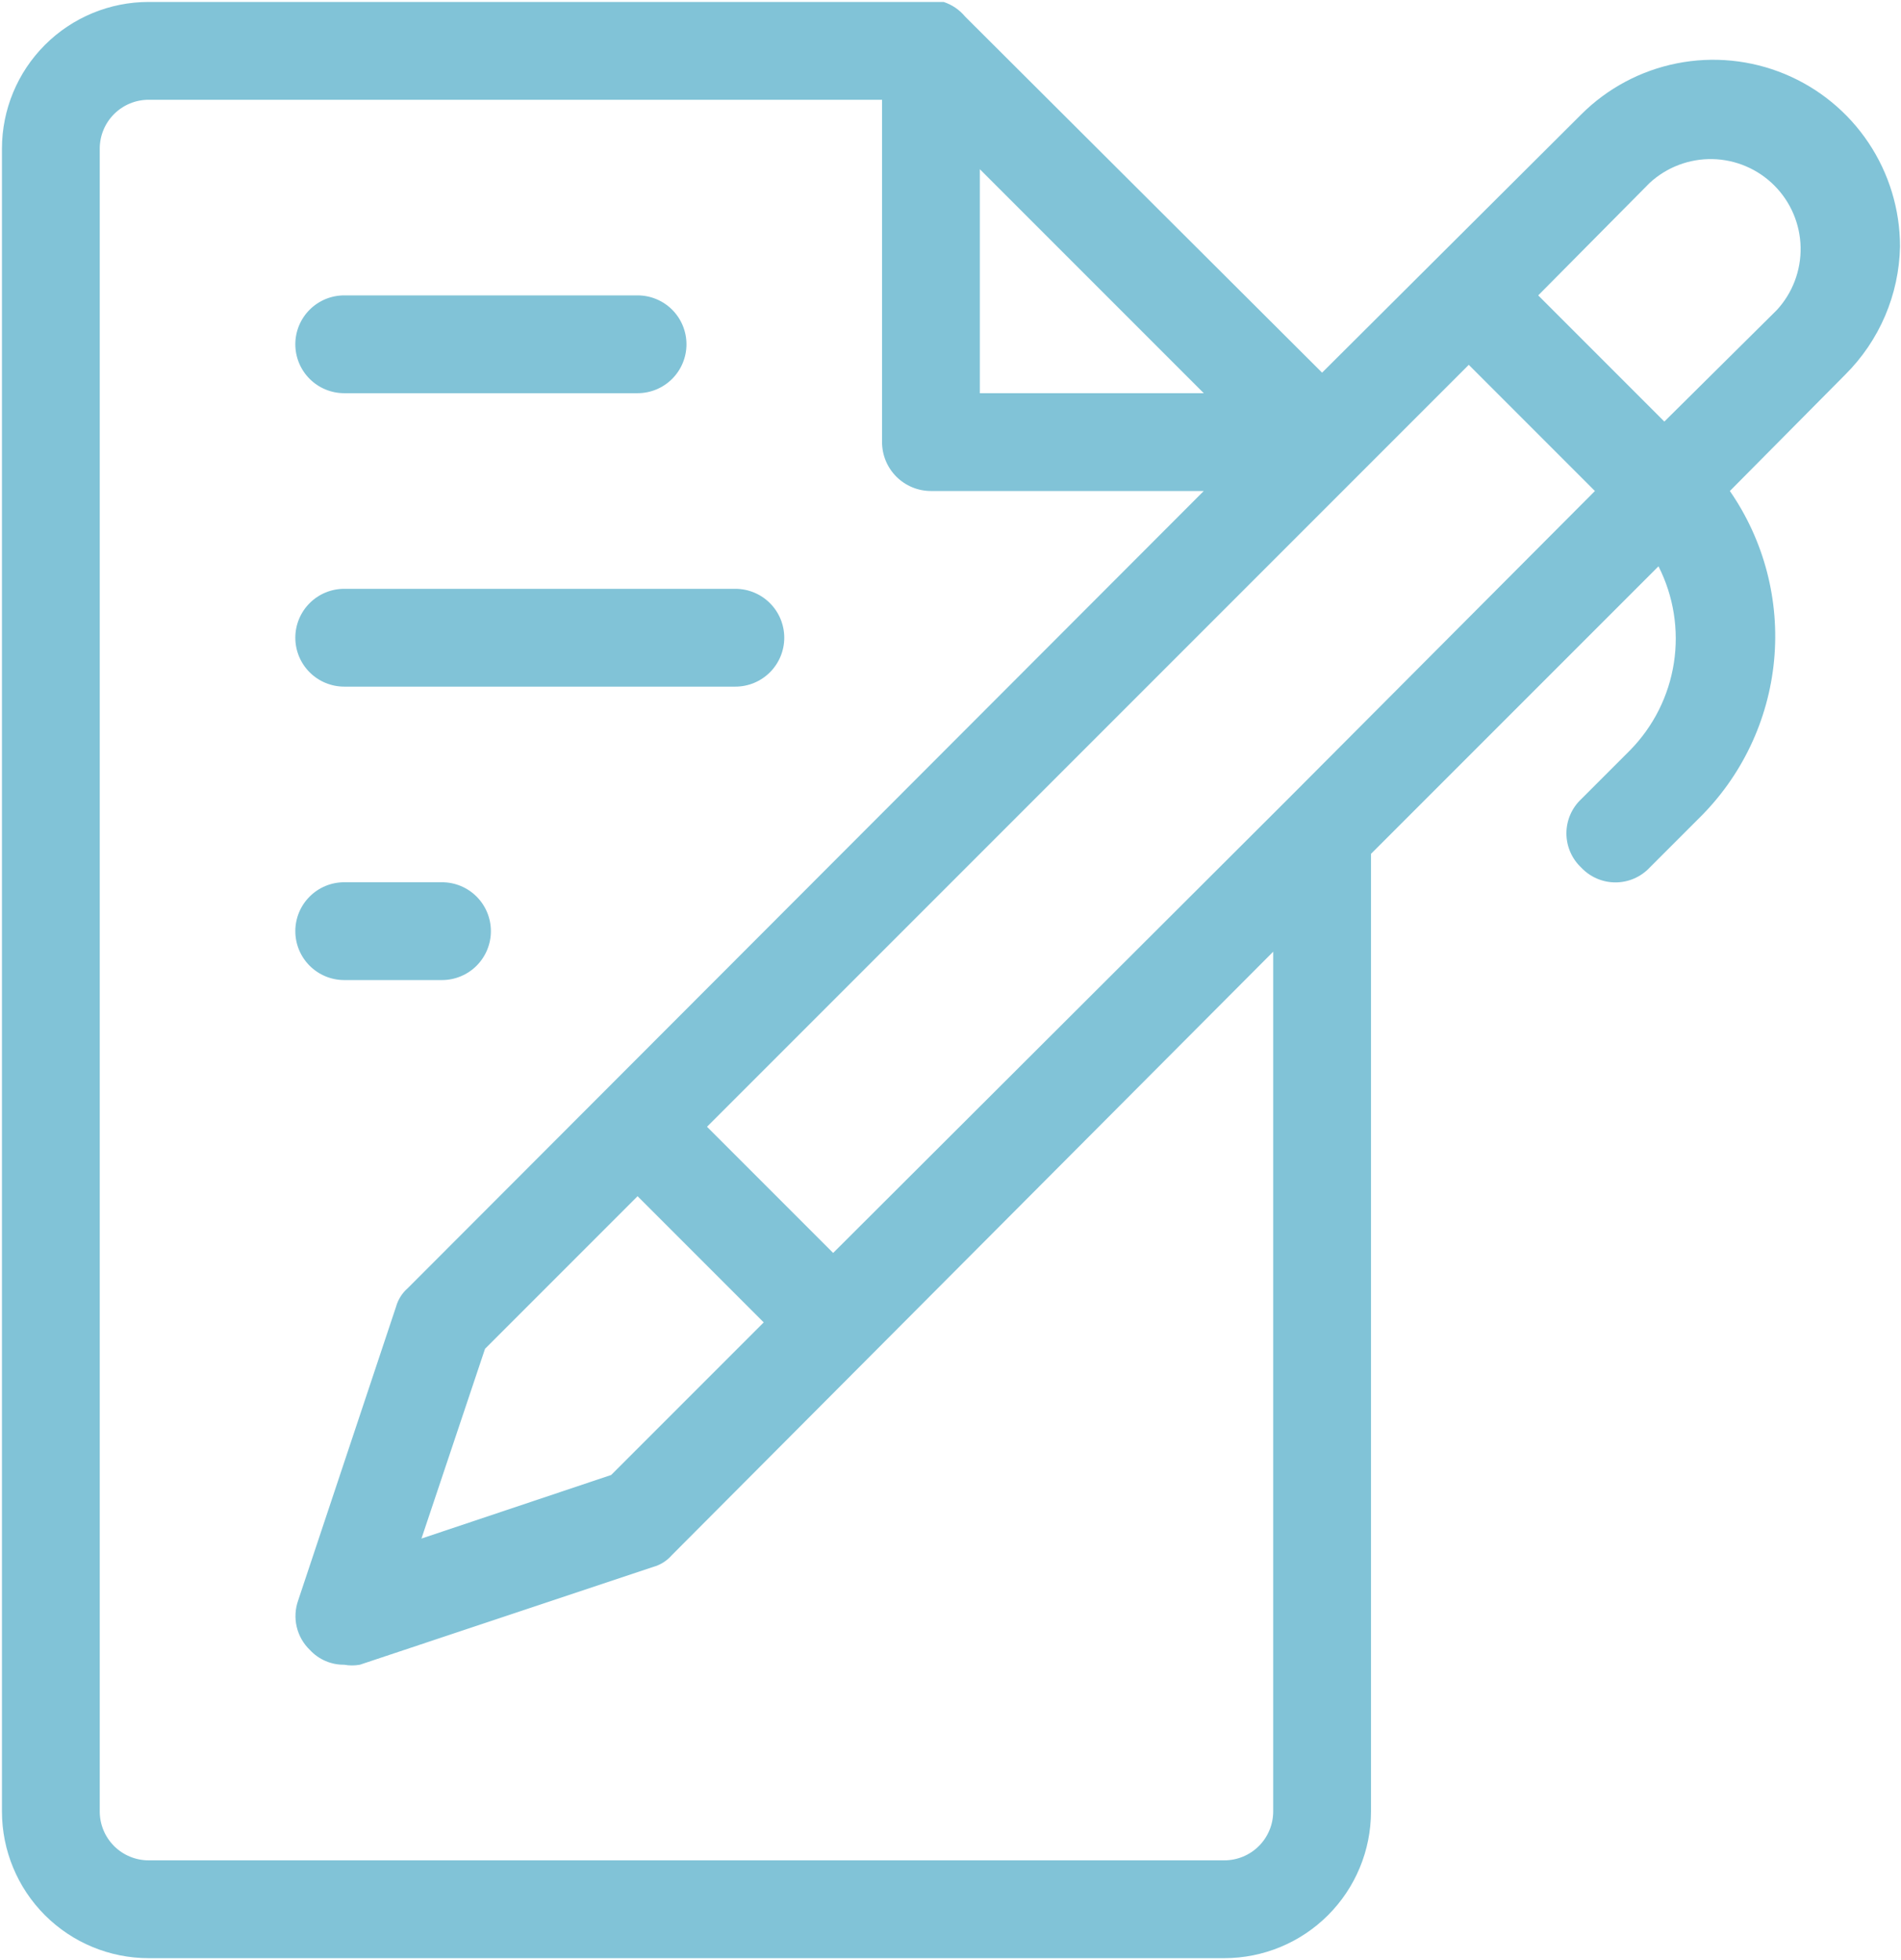 <svg xmlns="http://www.w3.org/2000/svg" width="648" height="668" viewBox="0 0 648 668" fill="none"><path d="M647.666 83.999C647.658 71.413 643.92 59.111 636.924 48.648C629.928 38.185 619.987 30.031 608.358 25.215C596.729 20.399 583.934 19.139 571.589 21.592C559.244 24.046 547.903 30.103 538.999 38.999L450.666 126.999L328.999 5.666C327.075 3.341 324.533 1.608 321.666 0.666H319.333H50.666C37.405 0.666 24.688 5.934 15.311 15.311C5.934 24.688 0.666 37.405 0.666 50.666V617.333C0.666 630.593 5.934 643.311 15.311 652.688C24.688 662.065 37.405 667.333 50.666 667.333H417.333C430.593 667.333 443.311 662.065 452.688 652.688C462.065 643.311 467.333 630.593 467.333 617.333V290.999L565.333 192.999C570.485 203.142 572.323 214.646 570.589 225.889C568.855 237.132 563.635 247.547 555.666 255.666L538.999 272.333C537.405 273.829 536.134 275.636 535.266 277.643C534.397 279.649 533.949 281.813 533.949 283.999C533.949 286.186 534.397 288.349 535.266 290.356C536.134 292.362 537.405 294.17 538.999 295.666C540.496 297.26 542.303 298.531 544.31 299.4C546.316 300.268 548.479 300.717 550.666 300.717C552.853 300.717 555.016 300.268 557.022 299.4C559.029 298.531 560.836 297.26 562.333 295.666L578.999 278.999C593.666 264.636 602.781 245.55 604.733 225.115C606.685 204.68 601.348 184.213 589.666 167.333L628.999 127.666C640.65 116.082 647.343 100.425 647.666 83.999ZM438.999 272.333L283.999 426.999L240.999 383.999L500.666 124.333L543.666 167.333L438.999 272.333ZM208.333 502.666L143.666 524.333L165.333 459.666L217.333 407.666L260.333 450.666L208.333 502.666ZM333.999 57.666L410.333 133.999H333.999V57.666ZM433.999 617.333C433.999 621.753 432.243 625.992 429.118 629.118C425.992 632.243 421.753 633.999 417.333 633.999H50.666C46.246 633.999 42.007 632.243 38.881 629.118C35.755 625.992 33.999 621.753 33.999 617.333V50.666C33.999 46.246 35.755 42.007 38.881 38.881C42.007 35.755 46.246 33.999 50.666 33.999H300.666V150.666C300.666 155.086 302.422 159.326 305.548 162.451C308.673 165.577 312.912 167.333 317.333 167.333H410.333L138.999 438.999C137.073 440.672 135.682 442.875 134.999 445.333L101.666 545.333C100.614 548.249 100.432 551.408 101.142 554.427C101.852 557.445 103.424 560.191 105.666 562.333C107.154 563.934 108.961 565.206 110.97 566.067C112.98 566.928 115.147 567.359 117.333 567.333C119.096 567.651 120.903 567.651 122.666 567.333L222.666 533.999C225.124 533.316 227.326 531.925 228.999 529.999L433.999 324.333V617.333ZM605.666 105.666L567.333 143.666L524.333 100.666L562.333 62.333C568.154 56.967 575.825 54.06 583.741 54.221C591.657 54.382 599.204 57.598 604.802 63.197C610.4 68.795 613.617 76.342 613.778 84.257C613.939 92.173 611.032 99.844 605.666 105.666Z" fill="#81C3D7"></path><path d="M117.333 133.999H217.333C221.753 133.999 225.992 132.243 229.118 129.118C232.243 125.992 233.999 121.753 233.999 117.333C233.999 112.912 232.243 108.673 229.118 105.548C225.992 102.422 221.753 100.666 217.333 100.666H117.333C112.912 100.666 108.673 102.422 105.548 105.548C102.422 108.673 100.666 112.912 100.666 117.333C100.666 121.753 102.422 125.992 105.548 129.118C108.673 132.243 112.912 133.999 117.333 133.999Z" fill="#81C3D7"></path><path d="M117.333 233.999H250.666C255.086 233.999 259.326 232.243 262.451 229.118C265.577 225.992 267.333 221.753 267.333 217.333C267.333 212.912 265.577 208.673 262.451 205.548C259.326 202.422 255.086 200.666 250.666 200.666H117.333C112.912 200.666 108.673 202.422 105.548 205.548C102.422 208.673 100.666 212.912 100.666 217.333C100.666 221.753 102.422 225.992 105.548 229.118C108.673 232.243 112.912 233.999 117.333 233.999Z" fill="#81C3D7"></path><path d="M117.333 333.999H150.666C155.086 333.999 159.326 332.243 162.451 329.118C165.577 325.992 167.333 321.753 167.333 317.333C167.333 312.912 165.577 308.673 162.451 305.548C159.326 302.422 155.086 300.666 150.666 300.666H117.333C112.912 300.666 108.673 302.422 105.548 305.548C102.422 308.673 100.666 312.912 100.666 317.333C100.666 321.753 102.422 325.992 105.548 329.118C108.673 332.243 112.912 333.999 117.333 333.999Z" fill="#81C3D7"></path></svg>